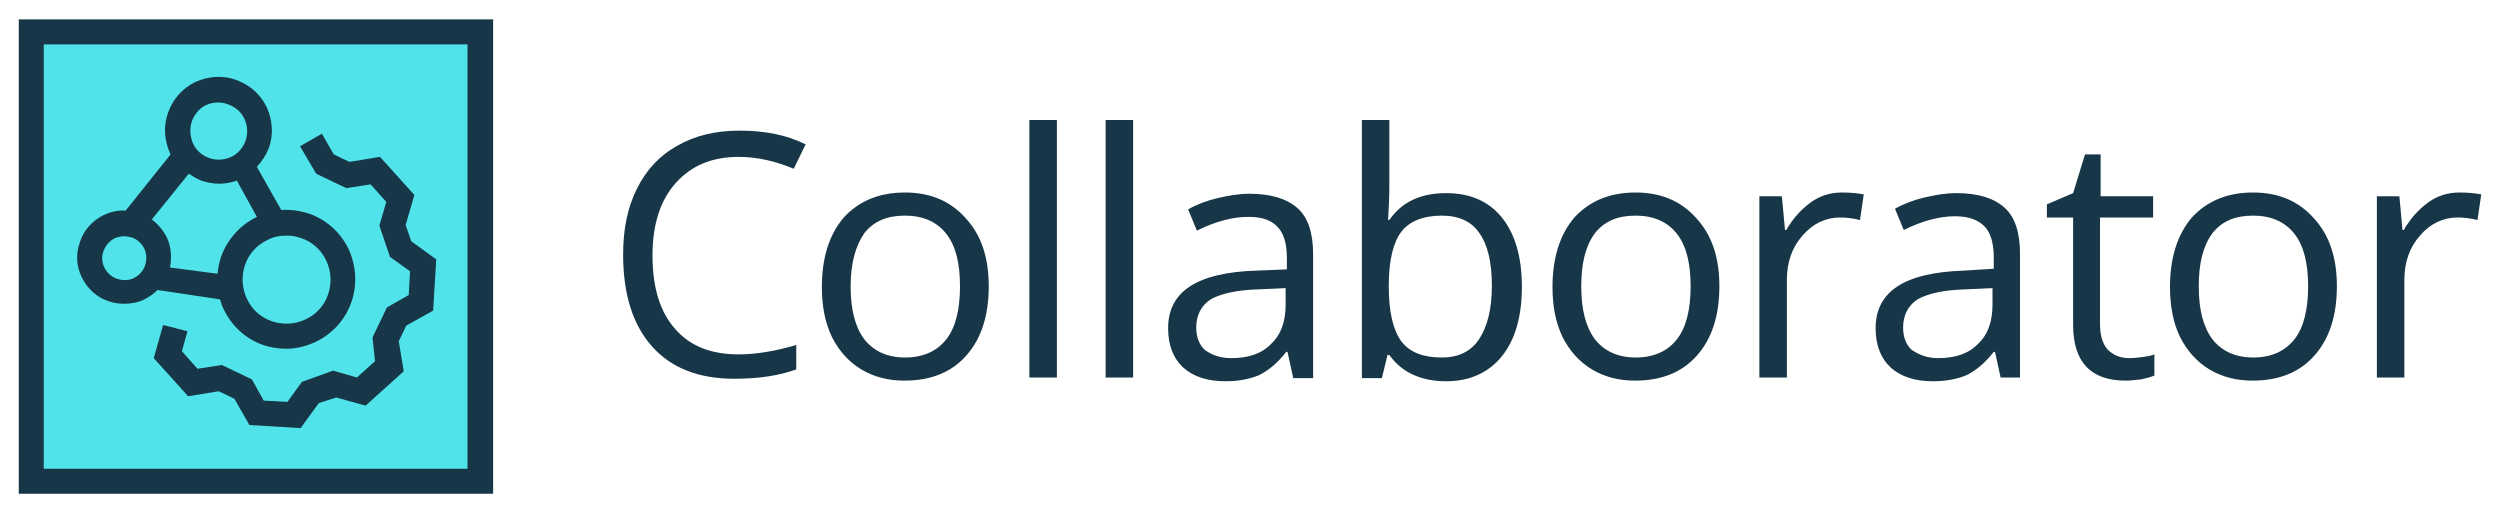 <?xml version="1.0" encoding="utf-8"?>
<!-- Generator: Adobe Illustrator 24.1.3, SVG Export Plug-In . SVG Version: 6.00 Build 0)  -->
<svg version="1.1" id="Layer_1" xmlns="http://www.w3.org/2000/svg" xmlns:xlink="http://www.w3.org/1999/xlink" x="0px" y="0px"
	 viewBox="0 0 400 82" style="enable-background:new 0 0 400 82;" xml:space="preserve">
<style type="text/css">
	.st0{fill:#173647;}
	.st1{fill:#50E4EA;}
</style>
<g>
	<path class="st0" d="M118.2,25.1c-4.3,0-7.6,1.4-10.1,4.2c-2.5,2.8-3.7,6.7-3.7,11.6c0,5.1,1.2,9,3.6,11.7
		c2.4,2.8,5.8,4.1,10.2,4.1c2.7,0,5.8-0.5,9.2-1.5v3.9c-2.7,1-6,1.5-9.9,1.5c-5.7,0-10.1-1.7-13.2-5.2c-3.1-3.5-4.6-8.4-4.6-14.7
		c0-4,0.7-7.5,2.2-10.5c1.5-3,3.6-5.3,6.5-6.9c2.8-1.6,6.1-2.4,9.9-2.4c4.1,0,7.6,0.7,10.6,2.2l-1.9,3.9
		C124.1,25.8,121.2,25.1,118.2,25.1z M158.2,45.8c0,4.7-1.2,8.4-3.6,11.1c-2.4,2.7-5.7,4-9.9,4c-2.6,0-4.9-0.6-6.9-1.8
		c-2-1.2-3.6-3-4.7-5.2c-1.1-2.3-1.6-4.9-1.6-8c0-4.7,1.2-8.4,3.5-11.1c2.4-2.6,5.6-4,9.8-4c4.1,0,7.3,1.4,9.7,4.1
		C157,37.6,158.2,41.2,158.2,45.8z M136.1,45.8c0,3.7,0.7,6.5,2.2,8.5c1.5,1.9,3.7,2.9,6.5,2.9c2.9,0,5.1-1,6.6-2.9
		c1.5-1.9,2.2-4.8,2.2-8.5c0-3.7-0.7-6.5-2.2-8.4c-1.5-1.9-3.7-2.9-6.6-2.9c-2.9,0-5,0.9-6.5,2.8C136.9,39.3,136.1,42.1,136.1,45.8z
		 M169.1,60.4h-4.4V19.2h4.4V60.4z M181.3,60.4h-4.4V19.2h4.4V60.4z M206.9,60.4l-0.9-4.1h-0.2c-1.4,1.8-2.9,3-4.3,3.7
		c-1.4,0.6-3.2,1-5.4,1c-2.9,0-5.1-0.7-6.8-2.2c-1.6-1.5-2.4-3.6-2.4-6.3c0-5.9,4.7-8.9,14.1-9.2l4.9-0.2v-1.8c0-2.3-0.5-4-1.5-5
		c-1-1.1-2.5-1.6-4.7-1.6c-2.4,0-5.2,0.7-8.2,2.2l-1.4-3.4c1.4-0.8,3-1.4,4.7-1.8c1.7-0.4,3.4-0.7,5.1-0.7c3.5,0,6,0.8,7.7,2.3
		c1.7,1.5,2.5,4,2.5,7.4v19.8H206.9z M197,57.3c2.7,0,4.9-0.7,6.4-2.3c1.6-1.5,2.3-3.6,2.3-6.3v-2.6l-4.4,0.2
		c-3.5,0.1-6,0.7-7.6,1.6c-1.5,1-2.3,2.5-2.3,4.5c0,1.6,0.5,2.8,1.4,3.6C193.9,56.8,195.2,57.3,197,57.3z M231.4,30.9
		c3.8,0,6.8,1.3,8.9,3.9c2.1,2.6,3.2,6.3,3.2,11.1s-1.1,8.5-3.2,11.1c-2.1,2.6-5.1,4-8.9,4c-1.9,0-3.6-0.3-5.2-1
		c-1.6-0.7-2.9-1.8-3.9-3.2h-0.3l-0.9,3.7h-3.2V19.2h4.4v10c0,2.2-0.1,4.3-0.2,6h0.2C224.3,32.3,227.3,30.9,231.4,30.9z M230.7,34.5
		c-3,0-5.2,0.9-6.5,2.6c-1.3,1.7-2,4.6-2,8.7s0.7,7,2,8.8c1.4,1.8,3.5,2.6,6.5,2.6c2.7,0,4.7-1,6-3c1.3-2,2-4.8,2-8.5
		c0-3.8-0.7-6.6-2-8.4C235.5,35.5,233.5,34.5,230.7,34.5z M275.1,45.8c0,4.7-1.2,8.4-3.6,11.1c-2.4,2.7-5.7,4-9.9,4
		c-2.6,0-4.9-0.6-6.9-1.8c-2-1.2-3.6-3-4.7-5.2c-1.1-2.3-1.6-4.9-1.6-8c0-4.7,1.2-8.4,3.5-11.1c2.4-2.6,5.6-4,9.8-4
		c4.1,0,7.3,1.4,9.7,4.1C273.9,37.6,275.1,41.2,275.1,45.8z M253,45.8c0,3.7,0.7,6.5,2.2,8.5c1.5,1.9,3.7,2.9,6.5,2.9
		c2.9,0,5.1-1,6.6-2.9c1.5-1.9,2.2-4.8,2.2-8.5c0-3.7-0.7-6.5-2.2-8.4c-1.5-1.9-3.7-2.9-6.6-2.9c-2.9,0-5,0.9-6.5,2.8
		C253.7,39.3,253,42.1,253,45.8z M294.7,30.8c1.3,0,2.4,0.1,3.5,0.3l-0.6,4.1c-1.2-0.3-2.3-0.4-3.2-0.4c-2.3,0-4.4,1-6,2.9
		c-1.7,1.9-2.5,4.3-2.5,7.1v15.6h-4.4v-29h3.6l0.5,5.4h0.2c1.1-1.9,2.4-3.3,3.9-4.4C291.2,31.3,292.9,30.8,294.7,30.8z M320.1,60.4
		l-0.9-4.1H319c-1.4,1.8-2.9,3-4.3,3.7c-1.4,0.6-3.2,1-5.4,1c-2.9,0-5.1-0.7-6.8-2.2c-1.6-1.5-2.4-3.6-2.4-6.3
		c0-5.9,4.7-8.9,14.1-9.2L319,43v-1.8c0-2.3-0.5-4-1.5-5s-2.5-1.6-4.7-1.6c-2.4,0-5.2,0.7-8.2,2.2l-1.4-3.4c1.4-0.8,3-1.4,4.7-1.8
		c1.7-0.4,3.4-0.7,5.1-0.7c3.5,0,6,0.8,7.7,2.3c1.7,1.5,2.5,4,2.5,7.4v19.8H320.1z M310.1,57.3c2.7,0,4.9-0.7,6.4-2.3
		c1.6-1.5,2.3-3.6,2.3-6.3v-2.6l-4.4,0.2c-3.5,0.1-6,0.7-7.6,1.6c-1.5,1-2.3,2.5-2.3,4.5c0,1.6,0.5,2.8,1.4,3.6
		C307.1,56.8,308.4,57.3,310.1,57.3z M340.7,57.3c0.8,0,1.5-0.1,2.3-0.2c0.7-0.1,1.3-0.2,1.7-0.4v3.4c-0.5,0.2-1.2,0.4-2.1,0.6
		c-0.9,0.1-1.8,0.2-2.5,0.2c-5.6,0-8.4-3-8.4-8.9V34.8h-4.2v-2.1l4.2-1.8l1.9-6.2h2.5v6.7h8.4v3.4H336v17.1c0,1.7,0.4,3.1,1.2,4
		C338.1,56.8,339.2,57.3,340.7,57.3z M373.9,45.8c0,4.7-1.2,8.4-3.6,11.1c-2.4,2.7-5.7,4-9.9,4c-2.6,0-4.9-0.6-6.9-1.8
		s-3.6-3-4.7-5.2c-1.1-2.3-1.6-4.9-1.6-8c0-4.7,1.2-8.4,3.5-11.1c2.4-2.6,5.6-4,9.8-4c4.1,0,7.3,1.4,9.7,4.1
		C372.7,37.6,373.9,41.2,373.9,45.8z M351.8,45.8c0,3.7,0.7,6.5,2.2,8.5c1.5,1.9,3.7,2.9,6.5,2.9c2.9,0,5.1-1,6.6-2.9
		c1.5-1.9,2.2-4.8,2.2-8.5c0-3.7-0.7-6.5-2.2-8.4c-1.5-1.9-3.7-2.9-6.6-2.9c-2.9,0-5,0.9-6.5,2.8C352.5,39.3,351.8,42.1,351.8,45.8z
		 M393.5,30.8c1.3,0,2.4,0.1,3.5,0.3l-0.6,4.1c-1.2-0.3-2.3-0.4-3.2-0.4c-2.3,0-4.4,1-6,2.9c-1.7,1.9-2.5,4.3-2.5,7.1v15.6h-4.4v-29
		h3.6l0.5,5.4h0.2c1.1-1.9,2.4-3.3,3.9-4.4C390,31.3,391.7,30.8,393.5,30.8z"/>
	<g>
		<rect x="5" y="5.1" class="st1" width="71.8" height="71.9"/>
		<path class="st0" d="M74.8,7.1v67.9H7V7.1H74.8 M78.8,3.1h-4H7H3v4v67.9v4h4h67.9h4v-4V7.1V3.1L78.8,3.1z"/>
		<path class="st0" d="M35.2,47.9c0.2,0.5,0.3,1.1,0.6,1.6c1.3,2.7,3.5,4.7,6.3,5.7c1.2,0.4,2.5,0.6,3.7,0.6c1.6,0,3.2-0.4,4.7-1.1
			c2.7-1.3,4.7-3.5,5.7-6.3c1-2.8,0.8-5.8-0.4-8.5c-1.3-2.7-3.5-4.7-6.3-5.7c-1.5-0.5-3-0.7-4.5-0.6l-3.9-6.9c0.8-0.9,1.5-1.9,1.9-3
			c0.8-2.1,0.6-4.5-0.3-6.5v0c-1-2.1-2.7-3.6-4.9-4.4c-2.1-0.8-4.5-0.6-6.5,0.3c-2.1,1-3.6,2.7-4.4,4.9c-0.8,2.2-0.6,4.5,0.3,6.5
			c0,0.1,0.1,0.2,0.1,0.2l-7.2,9c-1.2-0.1-2.4,0.2-3.5,0.7c-1.8,0.9-3.2,2.4-3.8,4.3c-0.7,1.9-0.6,3.9,0.3,5.7
			c0.9,1.8,2.4,3.2,4.3,3.8c0.8,0.3,1.7,0.4,2.5,0.4c1.1,0,2.2-0.2,3.2-0.7c0.8-0.4,1.5-0.9,2.1-1.5L35.2,47.9z M35.4,41
			c-0.3,0.9-0.5,1.8-0.6,2.8l-7.6-1c0.3-1.6,0.2-3.3-0.5-4.8c-0.6-1.2-1.4-2.1-2.4-2.9l5.9-7.3c0.6,0.4,1.3,0.8,2,1.1
			c0.9,0.3,1.9,0.5,2.9,0.5c0.9,0,1.9-0.2,2.8-0.5l3.2,5.8C38.4,36,36.4,38.3,35.4,41z M45.8,37.7c0.8,0,1.6,0.1,2.4,0.4
			c1.8,0.6,3.2,1.9,4,3.6v0c0.8,1.7,0.9,3.6,0.3,5.4c-0.6,1.8-1.9,3.2-3.6,4c-1.7,0.8-3.6,0.9-5.4,0.3c-1.8-0.6-3.2-1.9-4-3.6
			c-0.8-1.7-0.9-3.6-0.3-5.4c0.6-1.8,1.9-3.2,3.6-4C43.7,37.9,44.7,37.7,45.8,37.7z M30.7,19.4c0.4-1.1,1.2-2.1,2.3-2.6
			c0.6-0.3,1.3-0.4,2-0.4c0.5,0,1,0.1,1.5,0.3c1.1,0.4,2.1,1.2,2.6,2.3c0.5,1.1,0.6,2.3,0.2,3.5c-0.4,1.1-1.2,2.1-2.3,2.6
			c-1.1,0.5-2.3,0.6-3.5,0.2c-1.1-0.4-2.1-1.2-2.6-2.3C30.4,21.8,30.3,20.6,30.7,19.4z M23.2,42.5c-0.3,0.9-1,1.6-1.8,2
			c-0.8,0.4-1.8,0.4-2.7,0.1c-0.9-0.3-1.6-1-2-1.8c-0.4-0.8-0.5-1.8-0.1-2.7c0.3-0.9,1-1.6,1.8-2c0.5-0.2,1-0.3,1.5-0.3
			c0.4,0,0.8,0.1,1.2,0.2c0.9,0.3,1.6,1,2,1.8v0C23.5,40.7,23.5,41.6,23.2,42.5z M69.8,41.5l-0.5,8.2L65,52.1l-1.2,2.5l0.8,4.8
			l-6.1,5.5l-4.7-1.3L51,64.5l-2.9,4L39.9,68l-2.4-4.2L35,62.6l-4.9,0.8l-5.5-6.1l1.5-5.3L30,53l-0.9,3.2l2.5,2.8l3.9-0.6l4.8,2.3
			l1.9,3.4l3.8,0.2l2.3-3.2l5-1.8l3.8,1.1l2.9-2.6L59.6,54l2.3-4.8l3.5-2l0.2-3.8l-3.2-2.3l-1.7-5l1.1-3.8l-2.5-2.8l-3.9,0.6
			l-4.8-2.3L48,23.4l3.5-2l1.9,3.3l2.5,1.2l4.9-0.8l5.5,6.1L64.9,36l0.9,2.6L69.8,41.5z"/>
	</g>
</g>
</svg>
